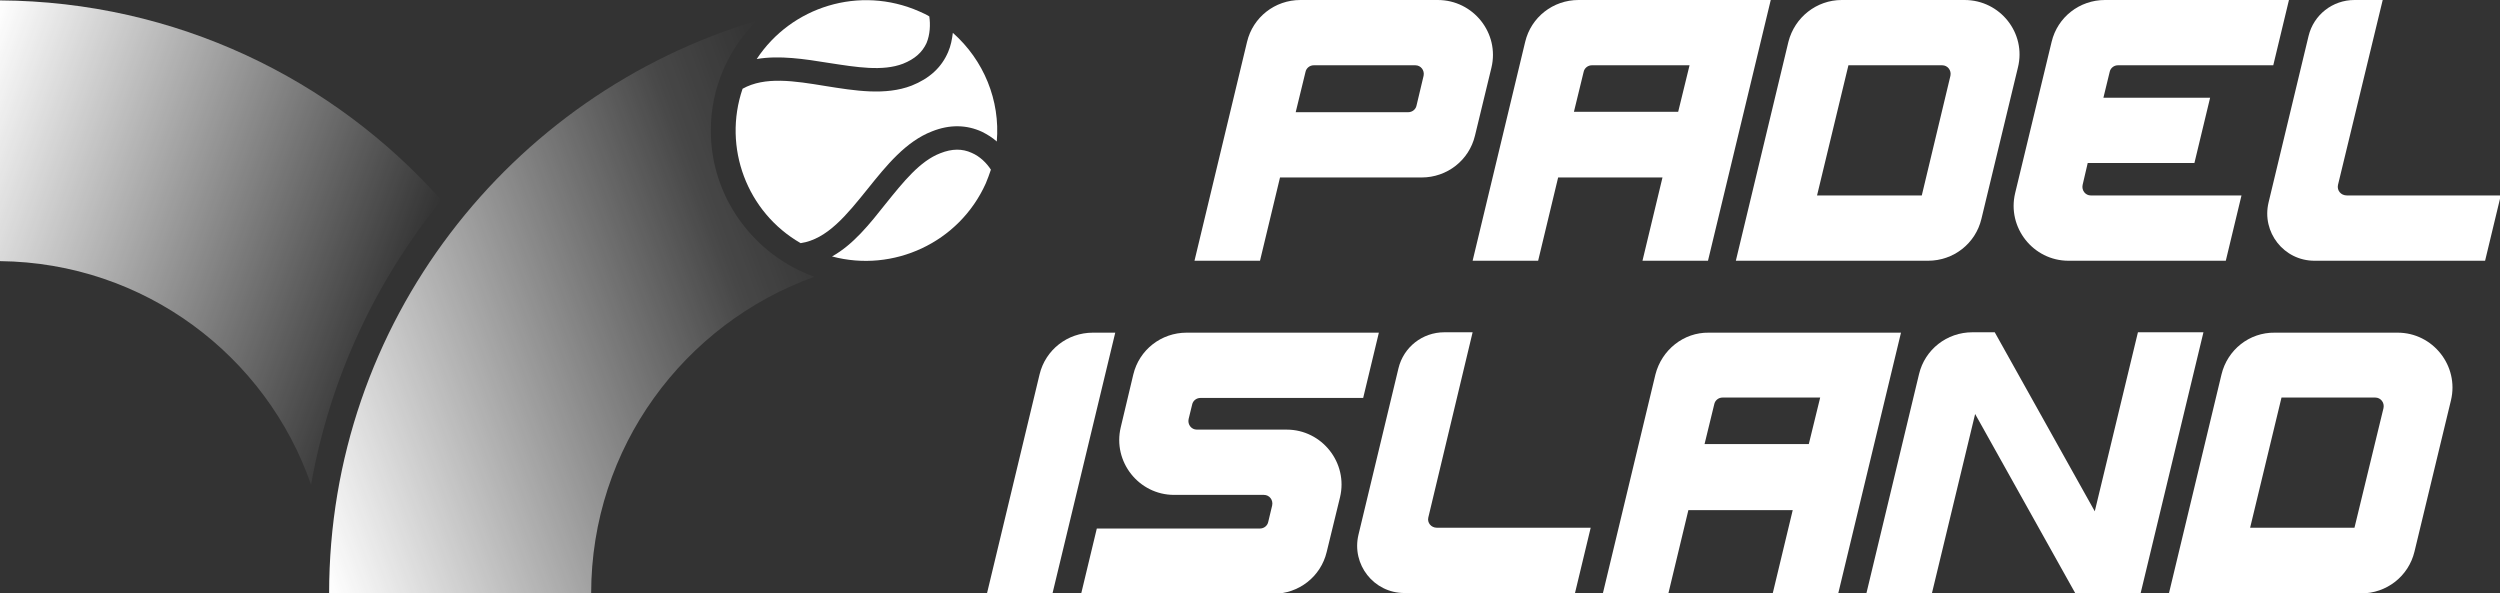 <svg width="455" height="108" viewBox="0 0 455 108" fill="none" xmlns="http://www.w3.org/2000/svg">
<rect x="0" y="0" width="455" height="108" fill="#333333" stroke="none"/>
<g clip-path="url(#clip0_334_371)">
<path d="M277.584 7.613L268.017 47.455H279.94L283.581 32.3H302.572L298.931 47.455H310.854L322.277 0H287.293C282.653 0 278.654 3.13 277.584 7.613ZM286.437 20.419L288.221 13.091C288.364 12.379 289.007 11.881 289.721 11.881H307.498L305.428 20.348H286.437V20.419Z" fill="white"/>
<path d="M301.287 68.158L291.72 108H303.643L307.284 92.846H326.275L322.634 108H334.557L345.98 60.545H310.996C306.427 60.474 302.429 63.676 301.287 68.158ZM310.211 80.893L311.996 73.565C312.139 72.854 312.781 72.356 313.495 72.356H331.273L329.202 80.822H310.211V80.893Z" fill="white"/>
<path d="M226.964 7.613L217.397 47.455H229.32L232.962 32.3H258.735C263.376 32.3 267.374 29.17 268.445 24.688L271.443 12.308C272.943 6.047 268.159 0 261.662 0H236.674C232.033 0 228.035 3.13 226.964 7.613ZM235.817 20.419L237.602 13.091C237.745 12.379 238.388 11.881 239.102 11.881H257.593C258.592 11.881 259.306 12.806 259.092 13.802L257.807 19.209C257.664 19.921 257.022 20.419 256.308 20.419H235.817Z" fill="white"/>
<path d="M325.49 7.613L315.923 47.455H350.906C355.547 47.455 359.545 44.324 360.616 39.842L367.256 12.308C368.827 6.047 364.043 0 357.546 0H335.199C330.63 0 326.632 3.13 325.49 7.613ZM330.702 35.573L336.413 11.881H353.477C354.476 11.881 355.19 12.806 354.976 13.802L349.764 35.573H330.702Z" fill="white"/>
<path d="M413.734 11.881L416.59 0H383.106C378.465 0 374.467 3.13 373.396 7.613L366.756 35.146C365.257 41.407 370.04 47.455 376.466 47.455H405.095L407.951 35.573H380.536C379.536 35.573 378.822 34.648 379.036 33.652L379.964 29.668H399.384L402.24 17.787H382.82L383.962 13.091C384.105 12.379 384.748 11.881 385.462 11.881H413.734Z" fill="white"/>
<path d="M425.514 33.652L433.653 0H428.513C424.515 0 421.088 2.704 420.159 6.545L412.877 36.854C411.592 42.261 415.662 47.455 421.23 47.455H422.301H452.287L455.143 35.573H427.156C426.014 35.573 425.3 34.648 425.514 33.652Z" fill="white"/>
<path d="M389.103 60.474L381.249 93.059L363.043 60.474H358.974C354.333 60.474 350.335 63.605 349.264 68.087L339.697 107.929H351.62L359.474 75.344L377.679 107.929H389.602L401.026 60.474H389.103Z" fill="white"/>
<path d="M191.553 108H179.63L189.197 68.158C190.268 63.676 194.266 60.545 198.907 60.545H202.976L191.553 108Z" fill="white"/>
<path d="M404.31 68.158L394.743 108H429.727C434.367 108 438.365 104.87 439.436 100.387L446.076 72.854C447.575 66.593 442.792 60.545 436.366 60.545H414.02C409.379 60.474 405.381 63.676 404.31 68.158ZM409.522 96.047L415.233 72.356H432.297C433.296 72.356 434.01 73.281 433.796 74.277L428.513 96.047H409.522Z" fill="white"/>
<path d="M259.949 94.198L268.016 60.474H262.876C258.878 60.474 255.451 63.178 254.523 67.02L247.24 97.328C245.955 102.735 250.025 107.929 255.594 107.929H256.665H286.65L289.506 96.047H261.519C260.448 96.047 259.735 95.123 259.949 94.198Z" fill="white"/>
<path d="M248.098 72.427L250.953 60.545H215.97C211.329 60.545 207.331 63.676 206.26 68.158L203.976 77.763C202.476 84.024 207.26 90.071 213.685 90.071H230.035C231.034 90.071 231.748 90.996 231.534 91.992L230.82 94.98C230.677 95.692 230.035 96.19 229.321 96.19H199.62L196.765 108.071H231.748C236.389 108.071 240.387 104.941 241.458 100.458L243.885 90.498C245.385 84.237 240.601 78.19 234.176 78.19H217.826C216.827 78.19 216.113 77.265 216.327 76.269L216.969 73.636C217.112 72.925 217.755 72.427 218.469 72.427H248.098Z" fill="white"/>
<path d="M56.616 88.221C60.043 68.798 68.396 51.154 80.319 36.427C60.614 14.3 31.985 0.285 0 0.071V47.526C26.273 47.81 48.477 64.743 56.616 88.221Z" fill="url(#paint0_linear_334_371)"/>
<path d="M129.368 23.763C129.368 15.937 132.58 8.893 137.721 3.771C92.742 17.217 59.9 58.767 59.9 108H107.592C107.592 81.463 124.513 58.909 148.216 50.371C137.293 46.459 129.368 36 129.368 23.763Z" fill="url(#paint1_linear_334_371)"/>
<path d="M150.857 11.455C155.926 12.237 160.638 13.02 164.351 11.597C166.493 10.743 167.849 9.534 168.635 7.826C169.277 6.261 169.349 4.482 169.134 2.988C168.563 2.632 167.921 2.348 167.278 2.063C156.426 -2.704 144.003 1.209 137.721 10.743C141.862 10.032 146.431 10.743 150.857 11.455Z" fill="white"/>
<path d="M157.925 34.364C161.352 30.095 164.851 25.755 169.634 23.905C172.847 22.625 175.917 22.696 178.701 23.976C179.701 24.474 180.629 25.044 181.414 25.755C182.057 18.285 179.058 10.957 173.418 5.976C173.275 7.115 173.061 8.324 172.561 9.462C171.348 12.308 169.134 14.3 165.922 15.581C161.138 17.431 155.569 16.506 150.215 15.652C144.575 14.727 139.22 13.873 135.15 16.15C131.509 26.822 135.936 38.632 145.717 44.253C150.572 43.541 154.141 39.059 157.925 34.364Z" fill="white"/>
<path d="M176.845 27.818C175.132 27.036 173.276 27.036 171.134 27.889C167.421 29.312 164.423 33.083 161.21 37.067C158.283 40.767 155.284 44.538 151.429 46.672C162.566 49.66 174.561 44.182 179.416 33.368C179.773 32.514 180.058 31.731 180.344 30.878C179.558 29.668 178.345 28.459 176.845 27.818Z" fill="white"/>
</g>
<defs>
<linearGradient id="paint0_linear_334_371" x1="-9.823" y1="26.944" x2="72.746" y2="57.102" gradientUnits="userSpaceOnUse">
<stop offset="1.33195e-07" stop-color="white"/>
<stop offset="0.902" stop-color="white" stop-opacity="0.1"/>
<stop offset="1" stop-color="white" stop-opacity="0"/>
</linearGradient>
<linearGradient id="paint1_linear_334_371" x1="50.434" y1="81.969" x2="152.656" y2="44.633" gradientUnits="userSpaceOnUse">
<stop offset="9.53674e-07" stop-color="white"/>
<stop offset="0.813" stop-color="white" stop-opacity="0.1"/>
<stop offset="1" stop-color="white" stop-opacity="0"/>
</linearGradient>
<clipPath id="clip0_334_371">
<rect width="455" height="108" fill="white"/>
</clipPath>
</defs>
</svg>
